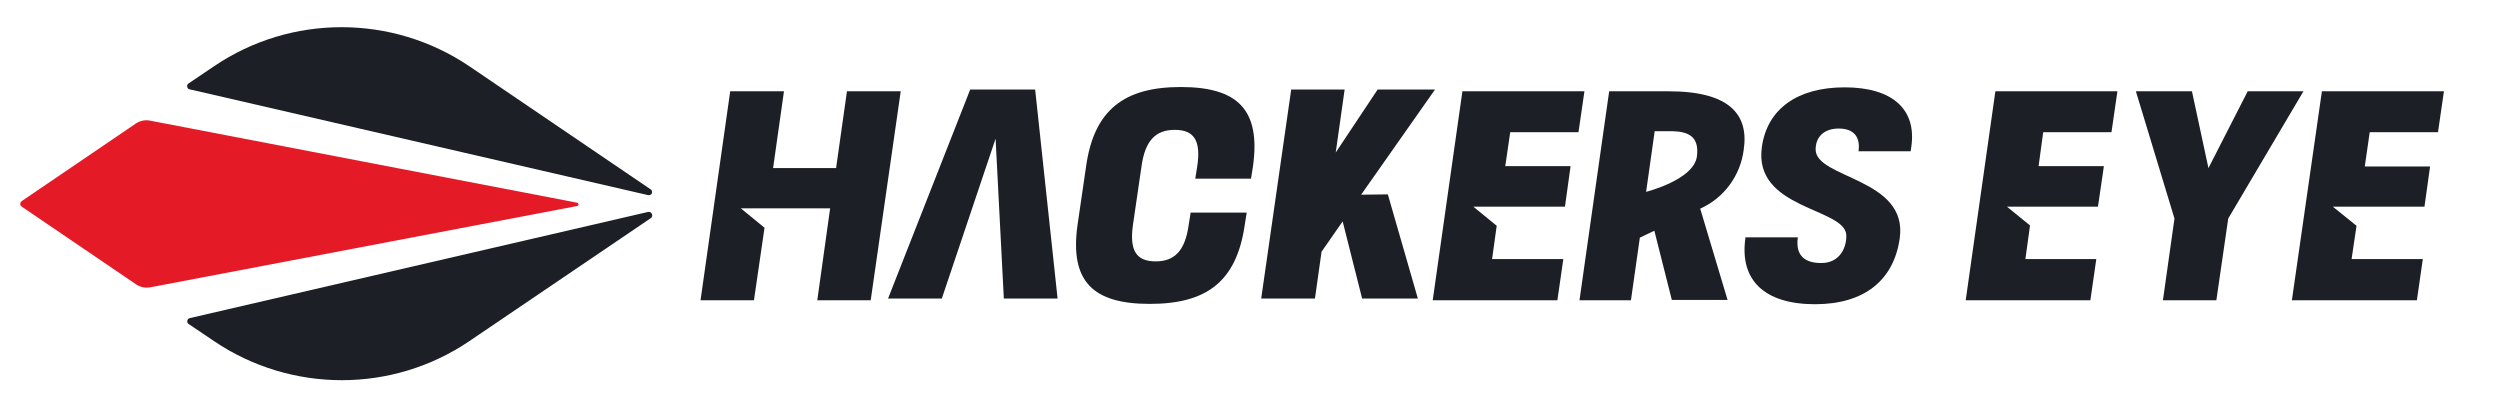 <svg width="335" height="53" viewBox="0 0 335 53" fill="none" xmlns="http://www.w3.org/2000/svg">
<path d="M145.535 22.304L144.386 30.166C143.325 37.763 146.507 40.722 154.065 40.722C161.71 40.722 165.688 37.718 166.793 30.166L167.058 28.488H159.545L159.28 30.166C158.794 33.611 157.379 35.024 154.86 35.024C152.297 35.024 151.325 33.611 151.811 30.166L152.96 22.304C153.446 18.815 154.86 17.402 157.423 17.402C159.987 17.402 160.959 18.815 160.429 22.304L160.164 23.938H167.633L167.898 22.304C168.958 14.707 165.865 11.66 158.219 11.66C150.662 11.66 146.596 14.707 145.535 22.304Z" fill="#1D1F26"/>
<path d="M233.881 31.8V31.933C233.086 37.542 236.445 40.766 243.206 40.766C249.836 40.766 253.769 37.542 254.565 31.933C255.714 23.85 243.251 23.938 243.295 20.008C243.295 18.506 244.267 17.225 246.389 17.225C248.51 17.225 249.305 18.462 249.04 20.273H256.023L256.111 19.698C256.863 14.619 253.548 11.704 247.184 11.704C240.82 11.704 236.798 14.619 236.091 19.698C234.898 28.09 247.317 27.825 247.405 31.535C247.449 33.081 246.61 35.245 244.046 35.245C241.969 35.245 240.555 34.362 240.908 31.8H233.881Z" fill="#1D1F26"/>
<path d="M296.992 40.236L298.583 29.282L308.66 12.234H301.191L295.931 22.525L293.722 12.234H286.208L291.379 29.282L289.832 40.236H296.992Z" fill="#1D1F26"/>
<path d="M133.408 18.581L134.513 40.002H141.716L138.711 12H130.005L119 40.002H126.204L133.408 18.581Z" fill="#1D1F26"/>
<path d="M97.848 12.234L93.871 40.236H101.03L102.445 30.519L99.263 27.913H102.798H111.239L109.516 40.236H116.675L120.697 12.234H113.493L112.035 22.525H103.594L105.052 12.234H97.848Z" fill="#1D1F26"/>
<path d="M191.984 40.236H208.69L209.485 34.715H199.939L200.558 30.254L197.42 27.692H209.706L210.458 22.26H201.707L202.37 17.711H211.518L212.314 12.234H195.962L191.984 40.236Z" fill="#1D1F26"/>
<path d="M282.938 17.711L283.734 12.234H267.381L263.404 40.236H280.109L280.905 34.715H271.403L272.022 30.21L268.928 27.692H281.126L281.922 22.26H273.171L273.79 17.711H282.938Z" fill="#1D1F26"/>
<path d="M307.113 40.236H323.863L324.658 34.715H315.112L315.775 30.254L312.593 27.692H324.879L325.631 22.304H316.88L317.543 17.711H326.691L327.487 12.234H311.135L307.113 40.236Z" fill="#1D1F26"/>
<path d="M173.022 12L169 40.002H176.204L177.088 33.73L179.916 29.667L182.524 40.002H189.993L185.971 26.045L182.391 26.089L192.291 12H184.601L178.988 20.436L180.181 12H173.022Z" fill="#1D1F26"/>
<path d="M233.66 20.052C234.367 15.326 231.716 12.234 223.628 12.234H215.629L211.651 40.236H218.546L219.739 31.844L221.683 30.917L224.026 40.192H231.495L227.827 27.957C231.009 26.544 233.218 23.541 233.66 20.052ZM227.385 20.979C226.943 24.115 220.579 25.705 220.579 25.705L221.728 17.578H224.026C226.235 17.622 227.738 18.285 227.385 20.979Z" fill="#1D1F26"/>
<path d="M18.253 16.518L2.917 26.942C2.873 26.986 2.828 27.03 2.784 27.074C2.652 27.295 2.696 27.56 2.917 27.692L18.253 38.116C18.783 38.469 19.446 38.602 20.065 38.513L77.342 27.604C77.43 27.604 77.474 27.516 77.519 27.427C77.519 27.295 77.474 27.163 77.342 27.163L20.109 16.165C19.49 16.032 18.827 16.165 18.253 16.518Z" fill="#E41A27"/>
<path d="M62.89 8.877C52.548 1.899 38.98 1.899 28.683 8.877L25.28 11.174C25.059 11.307 25.015 11.572 25.147 11.793C25.191 11.881 25.324 11.969 25.412 11.969L86.844 26.147C87.109 26.191 87.33 26.058 87.374 25.837C87.418 25.661 87.33 25.44 87.153 25.352L62.89 8.877Z" fill="#1D1F26"/>
<path d="M25.456 42.621C25.191 42.665 25.059 42.886 25.103 43.151C25.103 43.283 25.191 43.372 25.28 43.416L28.683 45.712C39.024 52.691 52.592 52.691 62.89 45.712L87.197 29.238C87.418 29.106 87.462 28.841 87.33 28.62C87.241 28.443 87.02 28.355 86.844 28.399L25.456 42.621Z" fill="#1D1F26"/>
</svg>
